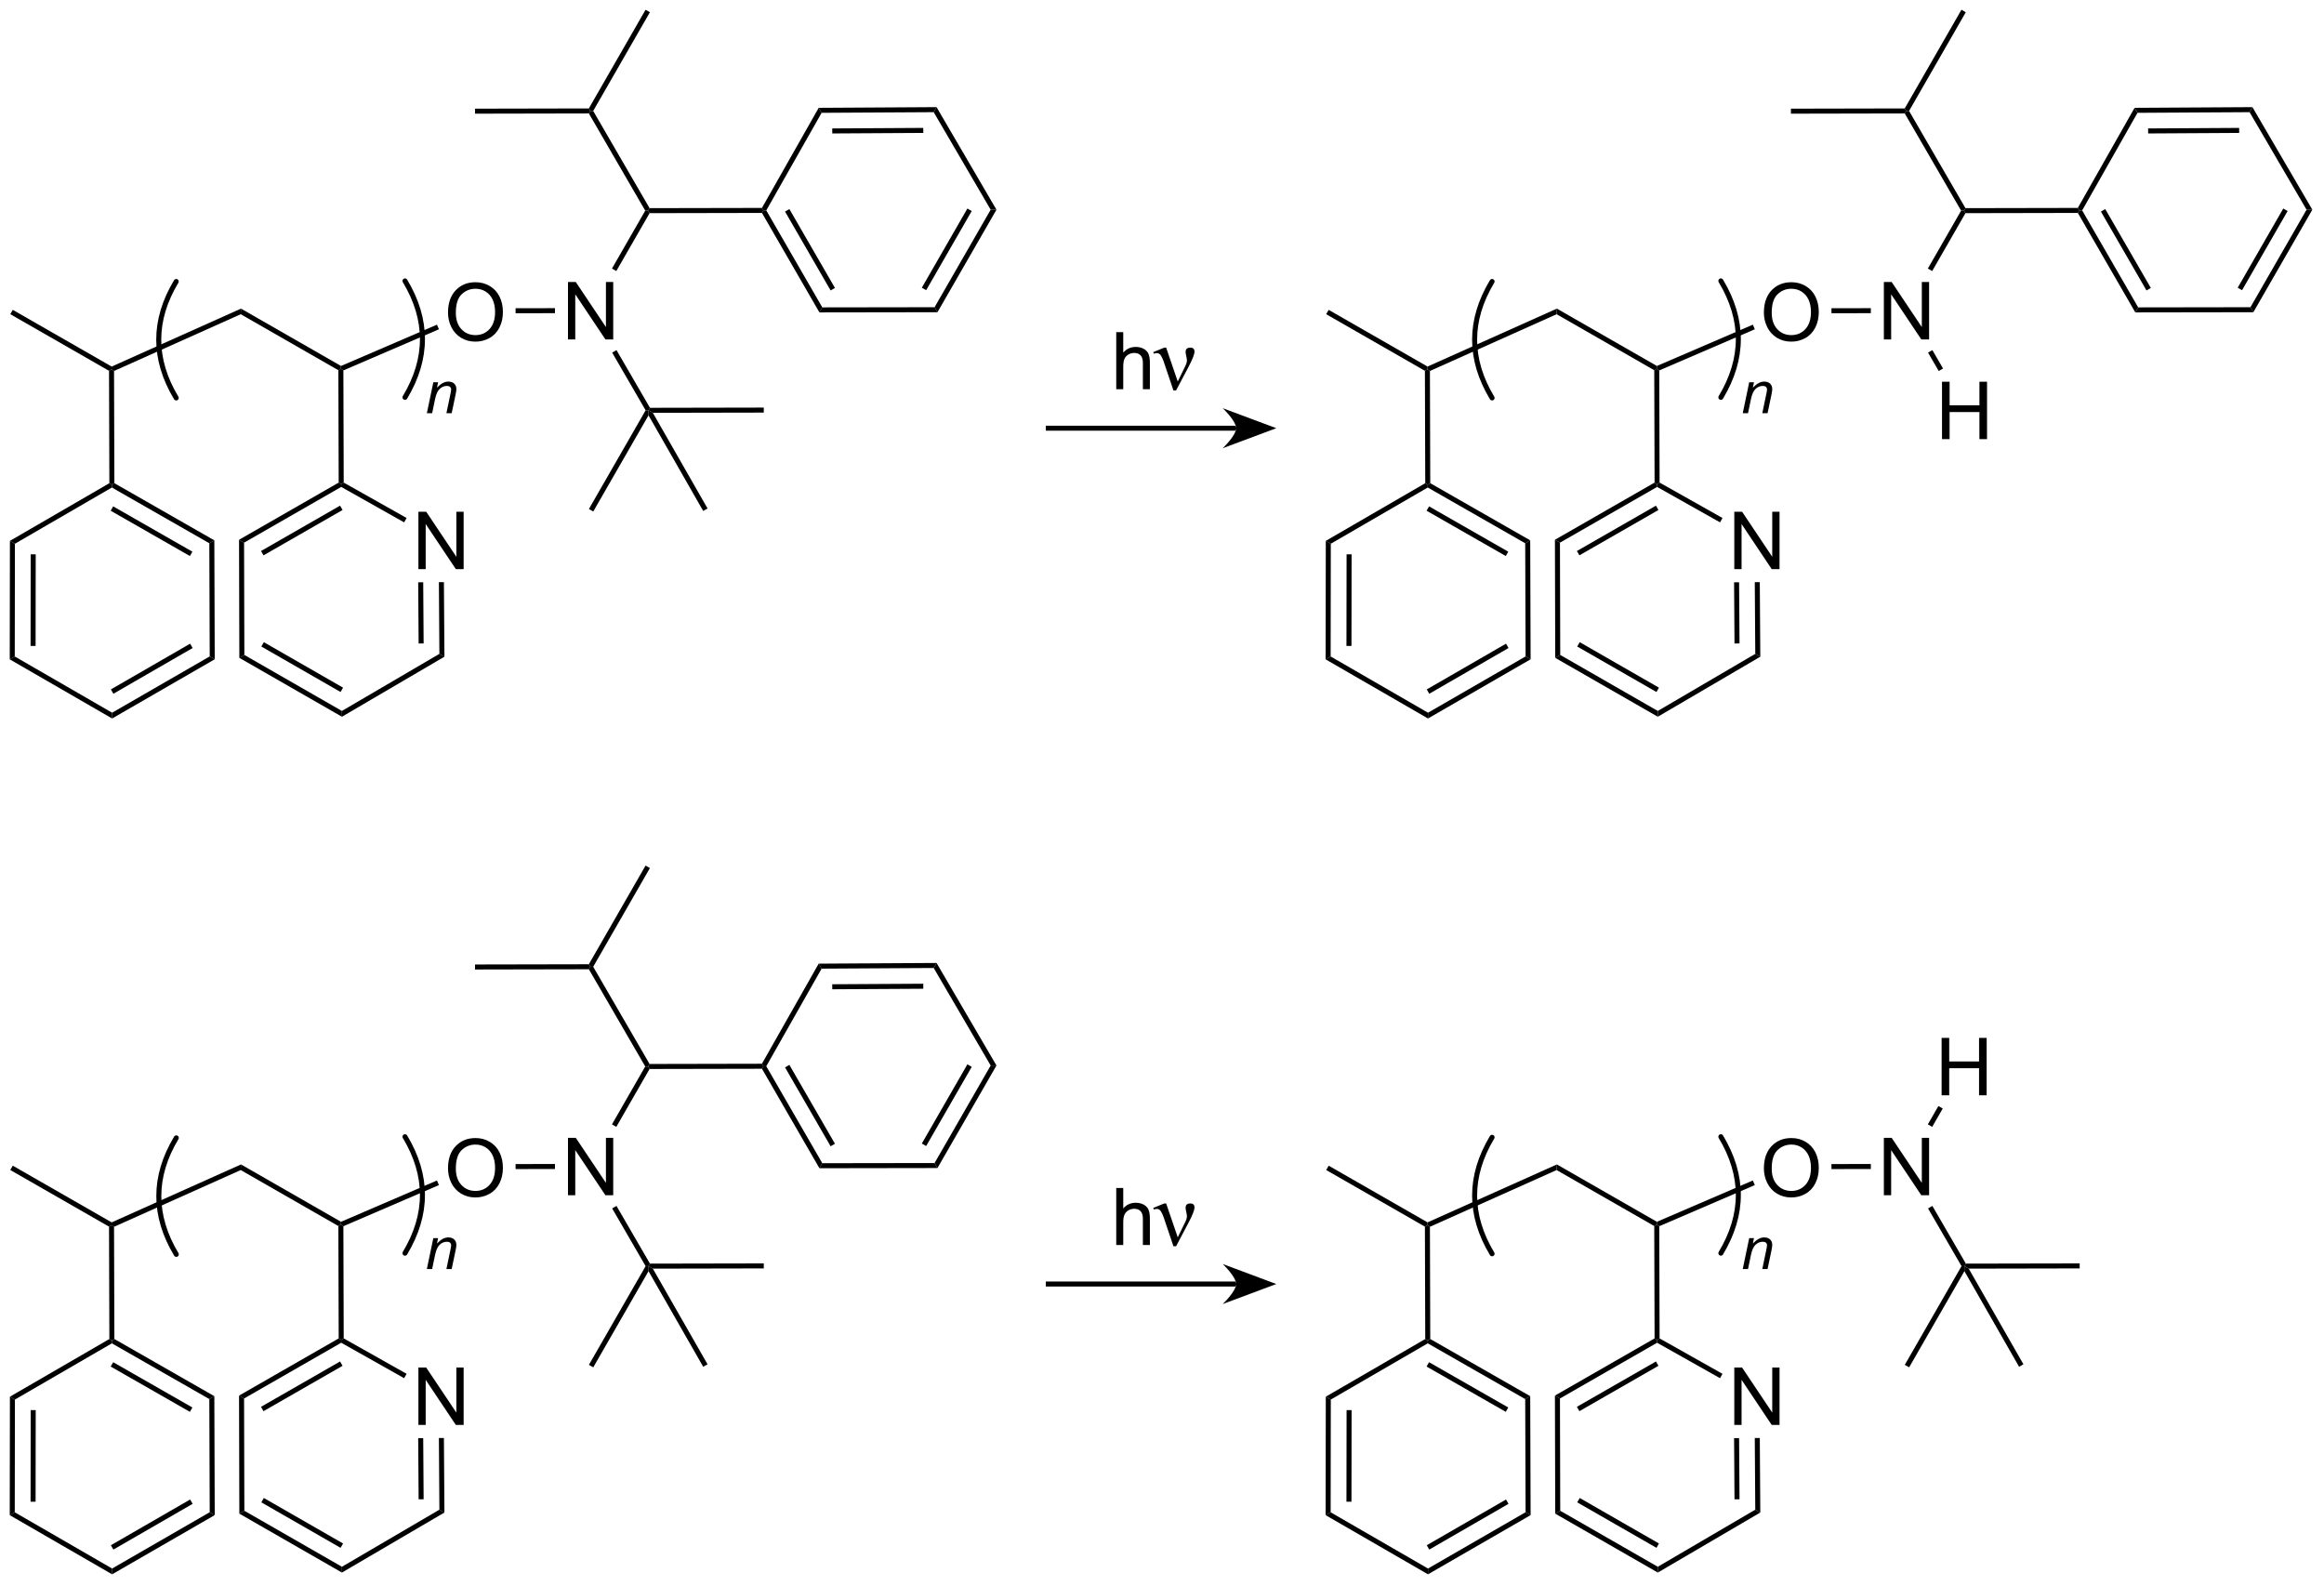 <?xml version="1.0" encoding="UTF-8"?>
<!DOCTYPE svg PUBLIC '-//W3C//DTD SVG 1.0//EN'
          'http://www.w3.org/TR/2001/REC-SVG-20010904/DTD/svg10.dtd'>
<svg stroke-dasharray="none" shape-rendering="auto" xmlns="http://www.w3.org/2000/svg" font-family="'Dialog'" text-rendering="auto" width="636" fill-opacity="1" color-interpolation="auto" color-rendering="auto" preserveAspectRatio="xMidYMid meet" font-size="12px" viewBox="0 0 636 434" fill="black" xmlns:xlink="http://www.w3.org/1999/xlink" stroke="black" image-rendering="auto" stroke-miterlimit="10" stroke-linecap="square" stroke-linejoin="miter" font-style="normal" stroke-width="1" height="434" stroke-dashoffset="0" font-weight="normal" stroke-opacity="1"
><!--Generated by the Batik Graphics2D SVG Generator--><defs id="genericDefs"
  /><g
  ><defs id="defs1"
    ><clipPath clipPathUnits="userSpaceOnUse" id="clipPath1"
      ><path d="M0.646 0.646 L238.944 0.646 L238.944 163.195 L0.646 163.195 L0.646 0.646 Z"
      /></clipPath
      ><clipPath clipPathUnits="userSpaceOnUse" id="clipPath2"
      ><path d="M-0.972 -0.972 L-0.972 157.057 L230.701 157.057 L230.701 -0.972 Z"
      /></clipPath
    ></defs
    ><g stroke-width="0.5" transform="scale(2.667,2.667) translate(-0.646,-0.646) matrix(1.029,0,0,1.029,1.646,1.646)" stroke-linejoin="round" stroke-linecap="round"
    ><path fill="none" d="M16.607 112.489 Q13.122 118.297 16.607 124.105" clip-path="url(#clipPath2)"
    /></g
    ><g transform="matrix(2.743,0,0,2.743,2.667,2.667)"
    ><path d="M41.615 125.63 L42.26 122.544 L42.737 122.544 L42.624 123.081 Q42.934 122.765 43.203 122.62 Q43.475 122.475 43.757 122.475 Q44.131 122.475 44.344 122.678 Q44.559 122.882 44.559 123.221 Q44.559 123.393 44.484 123.761 L44.091 125.63 L43.566 125.63 L43.974 123.674 Q44.036 123.389 44.036 123.253 Q44.036 123.098 43.93 123.004 Q43.823 122.907 43.624 122.907 Q43.219 122.907 42.903 123.197 Q42.59 123.488 42.44 124.195 L42.142 125.63 L41.615 125.63 Z" stroke="none" clip-path="url(#clipPath2)"
    /></g
    ><g stroke-width="0.5" transform="matrix(2.743,0,0,2.743,2.667,2.667)" stroke-linejoin="round" stroke-linecap="round"
    ><path fill="none" d="M39.433 124.047 Q42.918 118.239 39.433 112.43" clip-path="url(#clipPath2)"
    /></g
    ><g stroke-width="0.5" transform="matrix(2.743,0,0,2.743,2.667,2.667)" stroke-linejoin="round" stroke-linecap="round"
    ><path fill="none" d="M147.891 112.489 Q144.406 118.297 147.891 124.105" clip-path="url(#clipPath2)"
    /></g
    ><g transform="matrix(2.743,0,0,2.743,2.667,2.667)"
    ><path d="M172.899 125.63 L173.544 122.544 L174.021 122.544 L173.908 123.081 Q174.218 122.765 174.488 122.62 Q174.759 122.475 175.042 122.475 Q175.415 122.475 175.628 122.678 Q175.843 122.882 175.843 123.221 Q175.843 123.393 175.768 123.761 L175.375 125.63 L174.85 125.63 L175.258 123.674 Q175.32 123.389 175.32 123.253 Q175.32 123.098 175.214 123.004 Q175.107 122.907 174.908 122.907 Q174.503 122.907 174.187 123.197 Q173.874 123.488 173.725 124.195 L173.426 125.63 L172.899 125.63 Z" stroke="none" clip-path="url(#clipPath2)"
    /></g
    ><g stroke-width="0.5" transform="matrix(2.743,0,0,2.743,2.667,2.667)" stroke-linejoin="round" stroke-linecap="round"
    ><path fill="none" d="M170.717 124.047 Q174.202 118.239 170.717 112.43" clip-path="url(#clipPath2)"
    /></g
    ><g stroke-width="0.5" transform="matrix(2.743,0,0,2.743,2.667,2.667)" stroke-linejoin="round" stroke-linecap="round"
    ><path fill="none" d="M16.607 27.11 Q13.122 32.918 16.607 38.726" clip-path="url(#clipPath2)"
    /></g
    ><g transform="matrix(2.743,0,0,2.743,2.667,2.667)"
    ><path d="M41.615 40.251 L42.26 37.166 L42.737 37.166 L42.624 37.702 Q42.934 37.386 43.203 37.241 Q43.475 37.096 43.757 37.096 Q44.131 37.096 44.344 37.299 Q44.559 37.503 44.559 37.842 Q44.559 38.014 44.484 38.382 L44.091 40.251 L43.566 40.251 L43.974 38.295 Q44.036 38.01 44.036 37.875 Q44.036 37.72 43.93 37.625 Q43.823 37.528 43.624 37.528 Q43.219 37.528 42.903 37.818 Q42.59 38.109 42.44 38.816 L42.142 40.251 L41.615 40.251 Z" stroke="none" clip-path="url(#clipPath2)"
    /></g
    ><g stroke-width="0.5" transform="matrix(2.743,0,0,2.743,2.667,2.667)" stroke-linejoin="round" stroke-linecap="round"
    ><path fill="none" d="M39.433 38.668 Q42.918 32.86 39.433 27.052" clip-path="url(#clipPath2)"
    /></g
    ><g stroke-width="0.5" transform="matrix(2.743,0,0,2.743,2.667,2.667)" stroke-linejoin="round" stroke-linecap="round"
    ><path fill="none" d="M147.891 27.11 Q144.406 32.918 147.891 38.726" clip-path="url(#clipPath2)"
    /></g
    ><g transform="matrix(2.743,0,0,2.743,2.667,2.667)"
    ><path d="M172.899 40.251 L173.544 37.166 L174.021 37.166 L173.908 37.702 Q174.218 37.386 174.488 37.241 Q174.759 37.096 175.042 37.096 Q175.415 37.096 175.628 37.299 Q175.843 37.503 175.843 37.842 Q175.843 38.014 175.768 38.382 L175.375 40.251 L174.85 40.251 L175.258 38.295 Q175.32 38.01 175.32 37.875 Q175.32 37.72 175.214 37.625 Q175.107 37.528 174.908 37.528 Q174.503 37.528 174.187 37.818 Q173.874 38.109 173.725 38.816 L173.426 40.251 L172.899 40.251 Z" stroke="none" clip-path="url(#clipPath2)"
    /></g
    ><g stroke-width="0.5" transform="matrix(2.743,0,0,2.743,2.667,2.667)" stroke-linejoin="round" stroke-linecap="round"
    ><path fill="none" d="M170.717 38.668 Q174.202 32.86 170.717 27.052" clip-path="url(#clipPath2)"
    /></g
    ><g transform="matrix(2.743,0,0,2.743,2.667,2.667)"
    ><path d="M43.725 115.601 Q43.725 114.174 44.491 113.37 Q45.257 112.562 46.468 112.562 Q47.259 112.562 47.895 112.942 Q48.533 113.32 48.866 113.997 Q49.202 114.674 49.202 115.534 Q49.202 116.406 48.85 117.093 Q48.499 117.781 47.853 118.135 Q47.21 118.489 46.462 118.489 Q45.655 118.489 45.017 118.099 Q44.382 117.705 44.053 117.031 Q43.725 116.354 43.725 115.601 ZM44.507 115.612 Q44.507 116.648 45.061 117.245 Q45.618 117.838 46.46 117.838 Q47.314 117.838 47.866 117.237 Q48.421 116.635 48.421 115.531 Q48.421 114.83 48.184 114.31 Q47.947 113.789 47.491 113.502 Q47.038 113.213 46.47 113.213 Q45.665 113.213 45.085 113.768 Q44.507 114.32 44.507 115.612 Z" stroke="none" clip-path="url(#clipPath2)"
    /></g
    ><g transform="matrix(2.743,0,0,2.743,2.667,2.667)"
    ><path d="M55.695 118.268 L55.695 112.541 L56.474 112.541 L59.481 117.036 L59.481 112.541 L60.208 112.541 L60.208 118.268 L59.429 118.268 L56.421 113.768 L56.421 118.268 L55.695 118.268 Z" stroke="none" clip-path="url(#clipPath2)"
    /></g
    ><g transform="matrix(2.743,0,0,2.743,2.667,2.667)"
    ><path d="M40.772 141.184 L40.772 135.458 L41.55 135.458 L44.558 139.953 L44.558 135.458 L45.285 135.458 L45.285 141.184 L44.506 141.184 L41.498 136.684 L41.498 141.184 L40.772 141.184 Z" stroke="none" clip-path="url(#clipPath2)"
    /></g
    ><g transform="matrix(2.743,0,0,2.743,2.667,2.667)"
    ><path d="M103.364 127.375 L122.349 127.375 L122.349 126.875 L103.364 126.875 ZM126.364 127.125 L121.009 129.125 C121.009 129.125 122.349 127.875 122.349 127.125 C122.349 126.375 121.009 125.125 121.009 125.125 Z" stroke="none" clip-path="url(#clipPath2)"
    /></g
    ><g transform="matrix(2.743,0,0,2.743,2.667,2.667)"
    ><path d="M110.394 123.234 L110.394 117.543 L111.093 117.543 L111.093 119.585 Q111.582 119.018 112.328 119.018 Q112.786 119.018 113.122 119.199 Q113.461 119.377 113.606 119.696 Q113.751 120.014 113.751 120.62 L113.751 123.234 L113.052 123.234 L113.052 120.62 Q113.052 120.097 112.825 119.859 Q112.599 119.618 112.183 119.618 Q111.872 119.618 111.598 119.781 Q111.326 119.942 111.21 120.219 Q111.093 120.493 111.093 120.977 L111.093 123.234 L110.394 123.234 Z" stroke="none" clip-path="url(#clipPath2)"
    /></g
    ><g transform="matrix(2.743,0,0,2.743,2.667,2.667)"
    ><path d="M116.1 123.356 L115.127 120.474 Q115.031 120.187 114.873 119.911 Q114.714 119.633 114.439 119.633 Q114.307 119.633 114.146 119.692 L114.085 119.536 L115.18 119.088 L115.374 119.088 L116.531 122.469 L117.246 121.004 Q117.445 120.609 117.445 120.386 Q117.445 120.204 117.369 119.879 Q117.313 119.642 117.313 119.525 Q117.313 119.088 117.782 119.088 Q118.201 119.088 118.201 119.484 Q118.201 119.876 117.621 120.978 L116.364 123.356 L116.1 123.356 Z" stroke="none" clip-path="url(#clipPath2)"
    /></g
    ><g transform="matrix(2.743,0,0,2.743,2.667,2.667)"
    ><path d="M175.009 115.601 Q175.009 114.174 175.775 113.37 Q176.541 112.562 177.752 112.562 Q178.543 112.562 179.179 112.942 Q179.817 113.32 180.15 113.997 Q180.486 114.674 180.486 115.534 Q180.486 116.406 180.134 117.093 Q179.783 117.781 179.137 118.135 Q178.494 118.489 177.746 118.489 Q176.939 118.489 176.301 118.099 Q175.666 117.705 175.338 117.031 Q175.009 116.354 175.009 115.601 ZM175.791 115.612 Q175.791 116.648 176.345 117.245 Q176.903 117.838 177.744 117.838 Q178.598 117.838 179.15 117.237 Q179.705 116.635 179.705 115.531 Q179.705 114.83 179.468 114.31 Q179.231 113.789 178.775 113.502 Q178.322 113.213 177.754 113.213 Q176.95 113.213 176.369 113.768 Q175.791 114.32 175.791 115.612 Z" stroke="none" clip-path="url(#clipPath2)"
    /></g
    ><g transform="matrix(2.743,0,0,2.743,2.667,2.667)"
    ><path d="M186.979 118.268 L186.979 112.541 L187.758 112.541 L190.765 117.036 L190.765 112.541 L191.492 112.541 L191.492 118.268 L190.713 118.268 L187.706 113.768 L187.706 118.268 L186.979 118.268 Z" stroke="none" clip-path="url(#clipPath2)"
    /></g
    ><g transform="matrix(2.743,0,0,2.743,2.667,2.667)"
    ><path d="M192.74 108.297 L192.74 102.57 L193.498 102.57 L193.498 104.922 L196.475 104.922 L196.475 102.57 L197.233 102.57 L197.233 108.297 L196.475 108.297 L196.475 105.596 L193.498 105.596 L193.498 108.297 L192.74 108.297 Z" stroke="none" clip-path="url(#clipPath2)"
    /></g
    ><g transform="matrix(2.743,0,0,2.743,2.667,2.667)"
    ><path d="M172.056 141.184 L172.056 135.458 L172.834 135.458 L175.842 139.953 L175.842 135.458 L176.569 135.458 L176.569 141.184 L175.79 141.184 L172.782 136.684 L172.782 141.184 L172.056 141.184 Z" stroke="none" clip-path="url(#clipPath2)"
    /></g
    ><g transform="matrix(2.743,0,0,2.743,2.667,2.667)"
    ><path d="M43.725 30.222 Q43.725 28.795 44.491 27.991 Q45.257 27.183 46.468 27.183 Q47.259 27.183 47.895 27.564 Q48.533 27.941 48.866 28.618 Q49.202 29.295 49.202 30.155 Q49.202 31.027 48.85 31.715 Q48.499 32.402 47.853 32.756 Q47.21 33.111 46.462 33.111 Q45.655 33.111 45.017 32.72 Q44.382 32.327 44.053 31.652 Q43.725 30.975 43.725 30.222 ZM44.507 30.233 Q44.507 31.269 45.061 31.866 Q45.618 32.459 46.46 32.459 Q47.314 32.459 47.866 31.858 Q48.421 31.256 48.421 30.152 Q48.421 29.452 48.184 28.931 Q47.947 28.41 47.491 28.123 Q47.038 27.834 46.47 27.834 Q45.665 27.834 45.085 28.389 Q44.507 28.941 44.507 30.233 Z" stroke="none" clip-path="url(#clipPath2)"
    /></g
    ><g transform="matrix(2.743,0,0,2.743,2.667,2.667)"
    ><path d="M55.695 32.889 L55.695 27.162 L56.474 27.162 L59.481 31.657 L59.481 27.162 L60.208 27.162 L60.208 32.889 L59.429 32.889 L56.421 28.389 L56.421 32.889 L55.695 32.889 Z" stroke="none" clip-path="url(#clipPath2)"
    /></g
    ><g transform="matrix(2.743,0,0,2.743,2.667,2.667)"
    ><path d="M40.772 55.806 L40.772 50.079 L41.55 50.079 L44.558 54.574 L44.558 50.079 L45.285 50.079 L45.285 55.806 L44.506 55.806 L41.498 51.306 L41.498 55.806 L40.772 55.806 Z" stroke="none" clip-path="url(#clipPath2)"
    /></g
    ><g transform="matrix(2.743,0,0,2.743,2.667,2.667)"
    ><path d="M103.364 41.996 L122.349 41.996 L122.349 41.496 L103.364 41.496 ZM126.364 41.746 L121.009 43.746 C121.009 43.746 122.349 42.496 122.349 41.746 C122.349 40.996 121.009 39.746 121.009 39.746 Z" stroke="none" clip-path="url(#clipPath2)"
    /></g
    ><g transform="matrix(2.743,0,0,2.743,2.667,2.667)"
    ><path d="M110.394 37.855 L110.394 32.164 L111.093 32.164 L111.093 34.206 Q111.582 33.639 112.328 33.639 Q112.786 33.639 113.122 33.82 Q113.461 33.999 113.606 34.317 Q113.751 34.635 113.751 35.241 L113.751 37.855 L113.052 37.855 L113.052 35.241 Q113.052 34.718 112.825 34.48 Q112.599 34.239 112.183 34.239 Q111.872 34.239 111.598 34.403 Q111.326 34.563 111.21 34.84 Q111.093 35.114 111.093 35.598 L111.093 37.855 L110.394 37.855 Z" stroke="none" clip-path="url(#clipPath2)"
    /></g
    ><g transform="matrix(2.743,0,0,2.743,2.667,2.667)"
    ><path d="M116.1 37.978 L115.127 35.095 Q115.031 34.808 114.873 34.532 Q114.714 34.254 114.439 34.254 Q114.307 34.254 114.146 34.313 L114.085 34.157 L115.18 33.709 L115.374 33.709 L116.531 37.09 L117.246 35.625 Q117.445 35.23 117.445 35.007 Q117.445 34.825 117.369 34.5 Q117.313 34.263 117.313 34.146 Q117.313 33.709 117.782 33.709 Q118.201 33.709 118.201 34.105 Q118.201 34.497 117.621 35.599 L116.364 37.978 L116.1 37.978 Z" stroke="none" clip-path="url(#clipPath2)"
    /></g
    ><g transform="matrix(2.743,0,0,2.743,2.667,2.667)"
    ><path d="M175.009 30.222 Q175.009 28.795 175.775 27.991 Q176.541 27.183 177.752 27.183 Q178.543 27.183 179.179 27.564 Q179.817 27.941 180.15 28.618 Q180.486 29.295 180.486 30.155 Q180.486 31.027 180.134 31.715 Q179.783 32.402 179.137 32.756 Q178.494 33.111 177.746 33.111 Q176.939 33.111 176.301 32.72 Q175.666 32.327 175.338 31.652 Q175.009 30.975 175.009 30.222 ZM175.791 30.233 Q175.791 31.269 176.345 31.866 Q176.903 32.459 177.744 32.459 Q178.598 32.459 179.15 31.858 Q179.705 31.256 179.705 30.152 Q179.705 29.452 179.468 28.931 Q179.231 28.41 178.775 28.123 Q178.322 27.834 177.754 27.834 Q176.95 27.834 176.369 28.389 Q175.791 28.941 175.791 30.233 Z" stroke="none" clip-path="url(#clipPath2)"
    /></g
    ><g transform="matrix(2.743,0,0,2.743,2.667,2.667)"
    ><path d="M186.979 32.889 L186.979 27.162 L187.758 27.162 L190.765 31.657 L190.765 27.162 L191.492 27.162 L191.492 32.889 L190.713 32.889 L187.706 28.389 L187.706 32.889 L186.979 32.889 Z" stroke="none" clip-path="url(#clipPath2)"
    /></g
    ><g transform="matrix(2.743,0,0,2.743,2.667,2.667)"
    ><path d="M192.78 42.837 L192.78 37.11 L193.538 37.11 L193.538 39.462 L196.514 39.462 L196.514 37.11 L197.272 37.11 L197.272 42.837 L196.514 42.837 L196.514 40.136 L193.538 40.136 L193.538 42.837 L192.78 42.837 Z" stroke="none" clip-path="url(#clipPath2)"
    /></g
    ><g transform="matrix(2.743,0,0,2.743,2.667,2.667)"
    ><path d="M172.056 55.806 L172.056 50.079 L172.834 50.079 L175.842 54.574 L175.842 50.079 L176.569 50.079 L176.569 55.806 L175.79 55.806 L172.782 51.306 L172.782 55.806 L172.056 55.806 Z" stroke="none" clip-path="url(#clipPath2)"
    /></g
    ><g transform="matrix(2.743,0,0,2.743,2.667,2.667)"
    ><path d="M0.017 138.364 L0.516 138.652 L0.5 149.897 L0 150.185 ZM2.091 139.705 L2.078 148.844 L2.578 148.844 L2.591 139.706 Z" stroke="none" clip-path="url(#clipPath2)"
    /></g
    ><g transform="matrix(2.743,0,0,2.743,2.667,2.667)"
    ><path d="M0 150.185 L0.5 149.897 L10.214 155.508 L10.214 156.085 Z" stroke="none" clip-path="url(#clipPath2)"
    /></g
    ><g transform="matrix(2.743,0,0,2.743,2.667,2.667)"
    ><path d="M17.997 148.622 L10.09 153.184 L10.34 153.617 L18.247 149.055 L17.997 148.622 ZM19.951 149.89 L10.214 155.508 L10.214 156.085 L20.451 150.179 L19.951 149.89 Z" stroke="none" clip-path="url(#clipPath2)"
    /></g
    ><g transform="matrix(2.743,0,0,2.743,2.667,2.667)"
    ><path d="M20.411 138.312 L19.912 138.603 L19.951 149.89 L20.451 150.179 L20.411 138.312 Z" stroke="none" clip-path="url(#clipPath2)"
    /></g
    ><g transform="matrix(2.743,0,0,2.743,2.667,2.667)"
    ><path d="M10.439 132.609 L10.189 132.755 L10.19 133.043 L19.912 138.603 L20.411 138.312 L10.439 132.609 ZM10.32 134.924 L10.072 135.358 L17.973 139.876 L18.222 139.442 L10.32 134.924 Z" stroke="none" clip-path="url(#clipPath2)"
    /></g
    ><g transform="matrix(2.743,0,0,2.743,2.667,2.667)"
    ><path d="M9.939 132.611 L10.189 132.755 L10.19 133.043 L0.516 138.652 L0.017 138.364 Z" stroke="none" clip-path="url(#clipPath2)"
    /></g
    ><g transform="matrix(2.743,0,0,2.743,2.667,2.667)"
    ><path d="M10.439 132.609 L10.189 132.755 L9.939 132.611 L9.905 121.4 L10.155 121.254 L10.405 121.416 Z" stroke="none" clip-path="url(#clipPath2)"
    /></g
    ><g transform="matrix(2.743,0,0,2.743,2.667,2.667)"
    ><path d="M10.405 121.416 L10.155 121.254 L10.169 120.974 L23.073 115.195 L23.045 115.755 Z" stroke="none" clip-path="url(#clipPath2)"
    /></g
    ><g transform="matrix(2.743,0,0,2.743,2.667,2.667)"
    ><path d="M10.169 120.974 L10.155 121.254 L9.905 121.4 L0.054 115.751 L0.303 115.317 Z" stroke="none" clip-path="url(#clipPath2)"
    /></g
    ><g transform="matrix(2.743,0,0,2.743,2.667,2.667)"
    ><path d="M23.045 115.755 L23.073 115.195 L33.051 120.916 L33.035 121.195 L32.786 121.34 Z" stroke="none" clip-path="url(#clipPath2)"
    /></g
    ><g transform="matrix(2.743,0,0,2.743,2.667,2.667)"
    ><path d="M33.286 121.359 L33.035 121.195 L33.051 120.916 L42.623 116.796 L42.82 117.255 Z" stroke="none" clip-path="url(#clipPath2)"
    /></g
    ><g transform="matrix(2.743,0,0,2.743,2.667,2.667)"
    ><path d="M32.786 121.34 L33.035 121.195 L33.286 121.359 L33.319 132.549 L33.07 132.695 L32.819 132.55 Z" stroke="none" clip-path="url(#clipPath2)"
    /></g
    ><g transform="matrix(2.743,0,0,2.743,2.667,2.667)"
    ><path d="M50.468 115.657 L50.467 115.157 L54.394 115.15 L54.395 115.65 Z" stroke="none" clip-path="url(#clipPath2)"
    /></g
    ><g transform="matrix(2.743,0,0,2.743,2.667,2.667)"
    ><path d="M60.103 119.585 L60.535 119.334 L63.874 125.09 L63.73 125.341 L63.441 125.341 Z" stroke="none" clip-path="url(#clipPath2)"
    /></g
    ><g transform="matrix(2.743,0,0,2.743,2.667,2.667)"
    ><path d="M60.516 111.447 L60.083 111.198 L63.402 105.422 L63.691 105.422 L63.836 105.672 Z" stroke="none" clip-path="url(#clipPath2)"
    /></g
    ><g transform="matrix(2.743,0,0,2.743,2.667,2.667)"
    ><path d="M63.836 105.672 L63.691 105.422 L63.835 105.172 L75.045 105.149 L75.191 105.399 L75.047 105.649 Z" stroke="none" clip-path="url(#clipPath2)"
    /></g
    ><g transform="matrix(2.743,0,0,2.743,2.667,2.667)"
    ><path d="M63.835 105.172 L63.691 105.422 L63.402 105.422 L57.777 95.724 L57.921 95.474 L58.21 95.474 Z" stroke="none" clip-path="url(#clipPath2)"
    /></g
    ><g transform="matrix(2.743,0,0,2.743,2.667,2.667)"
    ><path d="M32.819 132.55 L33.07 132.695 L33.071 132.983 L23.378 138.545 L22.877 138.256 ZM32.955 134.852 L25.069 139.376 L25.318 139.81 L33.204 135.285 Z" stroke="none" clip-path="url(#clipPath2)"
    /></g
    ><g transform="matrix(2.743,0,0,2.743,2.667,2.667)"
    ><path d="M22.877 138.256 L23.378 138.545 L23.407 149.744 L22.907 150.034 Z" stroke="none" clip-path="url(#clipPath2)"
    /></g
    ><g transform="matrix(2.743,0,0,2.743,2.667,2.667)"
    ><path d="M22.907 150.034 L23.407 149.744 L33.14 155.332 L33.142 155.91 ZM25.102 148.905 L33.006 153.443 L33.255 153.009 L25.35 148.471 Z" stroke="none" clip-path="url(#clipPath2)"
    /></g
    ><g transform="matrix(2.743,0,0,2.743,2.667,2.667)"
    ><path d="M33.142 155.91 L33.14 155.332 L42.865 149.637 L43.367 149.922 Z" stroke="none" clip-path="url(#clipPath2)"
    /></g
    ><g transform="matrix(2.743,0,0,2.743,2.667,2.667)"
    ><path d="M43.367 149.922 L42.865 149.637 L42.816 142.486 L43.316 142.483 ZM41.293 148.599 L41.251 142.497 L40.751 142.5 L40.793 148.602 Z" stroke="none" clip-path="url(#clipPath2)"
    /></g
    ><g transform="matrix(2.743,0,0,2.743,2.667,2.667)"
    ><path d="M39.594 136.083 L39.349 136.519 L33.071 132.983 L33.07 132.695 L33.319 132.549 Z" stroke="none" clip-path="url(#clipPath2)"
    /></g
    ><g transform="matrix(2.743,0,0,2.743,2.667,2.667)"
    ><path d="M63.441 125.341 L63.73 125.341 L63.73 125.843 L58.217 135.436 L57.783 135.186 Z" stroke="none" clip-path="url(#clipPath2)"
    /></g
    ><g transform="matrix(2.743,0,0,2.743,2.667,2.667)"
    ><path d="M64.161 125.59 L63.73 125.341 L63.874 125.09 L75.23 125.068 L75.231 125.568 Z" stroke="none" clip-path="url(#clipPath2)"
    /></g
    ><g transform="matrix(2.743,0,0,2.743,2.667,2.667)"
    ><path d="M63.73 125.843 L63.73 125.341 L64.161 125.59 L69.619 135.132 L69.185 135.38 Z" stroke="none" clip-path="url(#clipPath2)"
    /></g
    ><g transform="matrix(2.743,0,0,2.743,2.667,2.667)"
    ><path d="M58.21 95.474 L57.921 95.474 L57.776 95.224 L63.435 85.379 L63.868 85.628 Z" stroke="none" clip-path="url(#clipPath2)"
    /></g
    ><g transform="matrix(2.743,0,0,2.743,2.667,2.667)"
    ><path d="M57.776 95.224 L57.921 95.474 L57.777 95.724 L46.422 95.747 L46.421 95.247 Z" stroke="none" clip-path="url(#clipPath2)"
    /></g
    ><g transform="matrix(2.743,0,0,2.743,2.667,2.667)"
    ><path d="M75.047 105.649 L75.191 105.399 L75.479 105.398 L81.068 115.072 L80.78 115.573 ZM77.351 105.515 L81.897 113.383 L82.33 113.133 L77.784 105.264 Z" stroke="none" clip-path="url(#clipPath2)"
    /></g
    ><g transform="matrix(2.743,0,0,2.743,2.667,2.667)"
    ><path d="M80.78 115.573 L81.068 115.072 L92.269 115.055 L92.558 115.554 Z" stroke="none" clip-path="url(#clipPath2)"
    /></g
    ><g transform="matrix(2.743,0,0,2.743,2.667,2.667)"
    ><path d="M92.558 115.554 L92.269 115.055 L97.866 105.327 L98.444 105.325 ZM91.431 113.359 L95.977 105.459 L95.543 105.21 L90.997 113.109 Z" stroke="none" clip-path="url(#clipPath2)"
    /></g
    ><g transform="matrix(2.743,0,0,2.743,2.667,2.667)"
    ><path d="M98.444 105.325 L97.866 105.327 L92.181 95.596 L92.467 95.095 Z" stroke="none" clip-path="url(#clipPath2)"
    /></g
    ><g transform="matrix(2.743,0,0,2.743,2.667,2.667)"
    ><path d="M92.467 95.095 L92.181 95.596 L81 95.662 L80.707 95.163 ZM91.141 97.167 L82.059 97.22 L82.062 97.72 L91.144 97.667 Z" stroke="none" clip-path="url(#clipPath2)"
    /></g
    ><g transform="matrix(2.743,0,0,2.743,2.667,2.667)"
    ><path d="M80.707 95.163 L81 95.662 L75.479 105.398 L75.191 105.399 L75.045 105.149 Z" stroke="none" clip-path="url(#clipPath2)"
    /></g
    ><g transform="matrix(2.743,0,0,2.743,2.667,2.667)"
    ><path d="M131.301 138.364 L131.8 138.652 L131.785 149.897 L131.284 150.185 ZM133.375 139.705 L133.362 148.844 L133.862 148.844 L133.875 139.706 Z" stroke="none" clip-path="url(#clipPath2)"
    /></g
    ><g transform="matrix(2.743,0,0,2.743,2.667,2.667)"
    ><path d="M131.284 150.185 L131.785 149.897 L141.498 155.508 L141.498 156.085 Z" stroke="none" clip-path="url(#clipPath2)"
    /></g
    ><g transform="matrix(2.743,0,0,2.743,2.667,2.667)"
    ><path d="M149.281 148.622 L141.374 153.184 L141.624 153.617 L149.531 149.055 L149.281 148.622 ZM151.235 149.89 L141.498 155.508 L141.498 156.085 L141.498 156.085 L151.736 150.179 L151.235 149.89 Z" stroke="none" clip-path="url(#clipPath2)"
    /></g
    ><g transform="matrix(2.743,0,0,2.743,2.667,2.667)"
    ><path d="M151.695 138.312 L151.196 138.603 L151.235 149.89 L151.736 150.179 L151.695 138.312 Z" stroke="none" clip-path="url(#clipPath2)"
    /></g
    ><g transform="matrix(2.743,0,0,2.743,2.667,2.667)"
    ><path d="M141.723 132.609 L141.473 132.755 L141.474 133.043 L151.196 138.603 L151.695 138.312 L141.723 132.609 ZM141.604 134.924 L141.356 135.358 L149.257 139.876 L149.506 139.442 L141.604 134.924 Z" stroke="none" clip-path="url(#clipPath2)"
    /></g
    ><g transform="matrix(2.743,0,0,2.743,2.667,2.667)"
    ><path d="M141.223 132.611 L141.473 132.755 L141.474 133.043 L131.8 138.652 L131.301 138.364 Z" stroke="none" clip-path="url(#clipPath2)"
    /></g
    ><g transform="matrix(2.743,0,0,2.743,2.667,2.667)"
    ><path d="M141.723 132.609 L141.473 132.755 L141.223 132.611 L141.189 121.4 L141.439 121.254 L141.689 121.416 Z" stroke="none" clip-path="url(#clipPath2)"
    /></g
    ><g transform="matrix(2.743,0,0,2.743,2.667,2.667)"
    ><path d="M141.689 121.416 L141.439 121.254 L141.453 120.974 L154.357 115.195 L154.329 115.755 Z" stroke="none" clip-path="url(#clipPath2)"
    /></g
    ><g transform="matrix(2.743,0,0,2.743,2.667,2.667)"
    ><path d="M141.453 120.974 L141.439 121.254 L141.189 121.4 L131.338 115.751 L131.587 115.317 Z" stroke="none" clip-path="url(#clipPath2)"
    /></g
    ><g transform="matrix(2.743,0,0,2.743,2.667,2.667)"
    ><path d="M154.329 115.755 L154.357 115.195 L164.335 120.916 L164.319 121.195 L164.07 121.34 Z" stroke="none" clip-path="url(#clipPath2)"
    /></g
    ><g transform="matrix(2.743,0,0,2.743,2.667,2.667)"
    ><path d="M164.57 121.359 L164.319 121.195 L164.335 120.916 L173.907 116.796 L174.104 117.255 Z" stroke="none" clip-path="url(#clipPath2)"
    /></g
    ><g transform="matrix(2.743,0,0,2.743,2.667,2.667)"
    ><path d="M164.07 121.34 L164.319 121.195 L164.57 121.359 L164.603 132.549 L164.354 132.695 L164.103 132.55 Z" stroke="none" clip-path="url(#clipPath2)"
    /></g
    ><g transform="matrix(2.743,0,0,2.743,2.667,2.667)"
    ><path d="M181.752 115.657 L181.751 115.157 L185.679 115.15 L185.679 115.65 Z" stroke="none" clip-path="url(#clipPath2)"
    /></g
    ><g transform="matrix(2.743,0,0,2.743,2.667,2.667)"
    ><path d="M191.387 119.585 L191.819 119.334 L195.158 125.09 L195.014 125.341 L194.726 125.341 Z" stroke="none" clip-path="url(#clipPath2)"
    /></g
    ><g transform="matrix(2.743,0,0,2.743,2.667,2.667)"
    ><path d="M191.8 111.447 L191.367 111.198 L192.419 109.368 L192.852 109.617 Z" stroke="none" clip-path="url(#clipPath2)"
    /></g
    ><g transform="matrix(2.743,0,0,2.743,2.667,2.667)"
    ><path d="M164.103 132.55 L164.354 132.695 L164.355 132.983 L154.662 138.545 L154.161 138.256 ZM164.239 134.852 L156.353 139.376 L156.602 139.81 L164.488 135.285 Z" stroke="none" clip-path="url(#clipPath2)"
    /></g
    ><g transform="matrix(2.743,0,0,2.743,2.667,2.667)"
    ><path d="M154.161 138.256 L154.662 138.545 L154.691 149.744 L154.191 150.034 Z" stroke="none" clip-path="url(#clipPath2)"
    /></g
    ><g transform="matrix(2.743,0,0,2.743,2.667,2.667)"
    ><path d="M154.191 150.034 L154.691 149.744 L164.424 155.332 L164.426 155.91 ZM156.386 148.905 L164.29 153.443 L164.539 153.009 L156.635 148.471 Z" stroke="none" clip-path="url(#clipPath2)"
    /></g
    ><g transform="matrix(2.743,0,0,2.743,2.667,2.667)"
    ><path d="M164.426 155.91 L164.424 155.332 L174.149 149.637 L174.651 149.922 Z" stroke="none" clip-path="url(#clipPath2)"
    /></g
    ><g transform="matrix(2.743,0,0,2.743,2.667,2.667)"
    ><path d="M174.651 149.922 L174.149 149.637 L174.1 142.486 L174.6 142.483 ZM172.577 148.599 L172.535 142.497 L172.035 142.5 L172.077 148.602 Z" stroke="none" clip-path="url(#clipPath2)"
    /></g
    ><g transform="matrix(2.743,0,0,2.743,2.667,2.667)"
    ><path d="M170.878 136.083 L170.633 136.519 L164.355 132.983 L164.354 132.695 L164.603 132.549 Z" stroke="none" clip-path="url(#clipPath2)"
    /></g
    ><g transform="matrix(2.743,0,0,2.743,2.667,2.667)"
    ><path d="M194.726 125.341 L195.014 125.341 L195.014 125.843 L189.501 135.436 L189.067 135.186 Z" stroke="none" clip-path="url(#clipPath2)"
    /></g
    ><g transform="matrix(2.743,0,0,2.743,2.667,2.667)"
    ><path d="M195.445 125.59 L195.014 125.341 L195.158 125.09 L206.514 125.068 L206.515 125.568 Z" stroke="none" clip-path="url(#clipPath2)"
    /></g
    ><g transform="matrix(2.743,0,0,2.743,2.667,2.667)"
    ><path d="M195.014 125.843 L195.014 125.341 L195.445 125.59 L200.904 135.132 L200.47 135.38 Z" stroke="none" clip-path="url(#clipPath2)"
    /></g
    ><g transform="matrix(2.743,0,0,2.743,2.667,2.667)"
    ><path d="M0.017 52.985 L0.516 53.273 L0.5 64.518 L0 64.807 ZM2.091 54.326 L2.078 63.465 L2.578 63.465 L2.591 54.327 Z" stroke="none" clip-path="url(#clipPath2)"
    /></g
    ><g transform="matrix(2.743,0,0,2.743,2.667,2.667)"
    ><path d="M0 64.807 L0.5 64.518 L10.214 70.129 L10.214 70.706 Z" stroke="none" clip-path="url(#clipPath2)"
    /></g
    ><g transform="matrix(2.743,0,0,2.743,2.667,2.667)"
    ><path d="M17.997 63.243 L10.09 67.805 L10.34 68.238 L18.247 63.676 L17.997 63.243 ZM19.951 64.512 L10.214 70.129 L10.214 70.706 L20.451 64.8 L19.951 64.512 Z" stroke="none" clip-path="url(#clipPath2)"
    /></g
    ><g transform="matrix(2.743,0,0,2.743,2.667,2.667)"
    ><path d="M20.411 52.933 L19.912 53.224 L19.951 64.512 L20.451 64.8 L20.411 52.933 Z" stroke="none" clip-path="url(#clipPath2)"
    /></g
    ><g transform="matrix(2.743,0,0,2.743,2.667,2.667)"
    ><path d="M10.439 47.23 L10.189 47.376 L10.19 47.664 L19.912 53.224 L20.411 52.933 L10.439 47.23 ZM10.32 49.545 L10.072 49.979 L17.973 54.498 L18.222 54.064 L10.32 49.545 Z" stroke="none" clip-path="url(#clipPath2)"
    /></g
    ><g transform="matrix(2.743,0,0,2.743,2.667,2.667)"
    ><path d="M9.939 47.232 L10.189 47.376 L10.19 47.664 L0.516 53.273 L0.017 52.985 Z" stroke="none" clip-path="url(#clipPath2)"
    /></g
    ><g transform="matrix(2.743,0,0,2.743,2.667,2.667)"
    ><path d="M10.439 47.23 L10.189 47.376 L9.939 47.232 L9.905 36.021 L10.155 35.876 L10.405 36.038 Z" stroke="none" clip-path="url(#clipPath2)"
    /></g
    ><g transform="matrix(2.743,0,0,2.743,2.667,2.667)"
    ><path d="M10.405 36.038 L10.155 35.876 L10.169 35.596 L23.073 29.816 L23.045 30.376 Z" stroke="none" clip-path="url(#clipPath2)"
    /></g
    ><g transform="matrix(2.743,0,0,2.743,2.667,2.667)"
    ><path d="M10.169 35.596 L10.155 35.876 L9.905 36.021 L0.054 30.372 L0.303 29.939 Z" stroke="none" clip-path="url(#clipPath2)"
    /></g
    ><g transform="matrix(2.743,0,0,2.743,2.667,2.667)"
    ><path d="M23.045 30.376 L23.073 29.816 L33.051 35.537 L33.035 35.816 L32.786 35.961 Z" stroke="none" clip-path="url(#clipPath2)"
    /></g
    ><g transform="matrix(2.743,0,0,2.743,2.667,2.667)"
    ><path d="M33.286 35.981 L33.035 35.816 L33.051 35.537 L42.623 31.417 L42.82 31.877 Z" stroke="none" clip-path="url(#clipPath2)"
    /></g
    ><g transform="matrix(2.743,0,0,2.743,2.667,2.667)"
    ><path d="M32.786 35.961 L33.035 35.816 L33.286 35.981 L33.319 47.17 L33.07 47.316 L32.819 47.172 Z" stroke="none" clip-path="url(#clipPath2)"
    /></g
    ><g transform="matrix(2.743,0,0,2.743,2.667,2.667)"
    ><path d="M50.468 30.279 L50.467 29.779 L54.394 29.771 L54.395 30.271 Z" stroke="none" clip-path="url(#clipPath2)"
    /></g
    ><g transform="matrix(2.743,0,0,2.743,2.667,2.667)"
    ><path d="M60.103 34.206 L60.535 33.955 L63.874 39.711 L63.73 39.962 L63.441 39.962 Z" stroke="none" clip-path="url(#clipPath2)"
    /></g
    ><g transform="matrix(2.743,0,0,2.743,2.667,2.667)"
    ><path d="M60.516 26.068 L60.083 25.819 L63.402 20.044 L63.691 20.043 L63.836 20.293 Z" stroke="none" clip-path="url(#clipPath2)"
    /></g
    ><g transform="matrix(2.743,0,0,2.743,2.667,2.667)"
    ><path d="M63.836 20.293 L63.691 20.043 L63.835 19.793 L75.045 19.771 L75.191 20.02 L75.047 20.271 Z" stroke="none" clip-path="url(#clipPath2)"
    /></g
    ><g transform="matrix(2.743,0,0,2.743,2.667,2.667)"
    ><path d="M63.835 19.793 L63.691 20.043 L63.402 20.044 L57.777 10.345 L57.921 10.095 L58.21 10.095 Z" stroke="none" clip-path="url(#clipPath2)"
    /></g
    ><g transform="matrix(2.743,0,0,2.743,2.667,2.667)"
    ><path d="M32.819 47.172 L33.07 47.316 L33.071 47.604 L23.378 53.166 L22.877 52.877 ZM32.955 49.473 L25.069 53.998 L25.318 54.431 L33.204 49.907 Z" stroke="none" clip-path="url(#clipPath2)"
    /></g
    ><g transform="matrix(2.743,0,0,2.743,2.667,2.667)"
    ><path d="M22.877 52.877 L23.378 53.166 L23.407 64.366 L22.907 64.656 Z" stroke="none" clip-path="url(#clipPath2)"
    /></g
    ><g transform="matrix(2.743,0,0,2.743,2.667,2.667)"
    ><path d="M22.907 64.656 L23.407 64.366 L33.14 69.953 L33.142 70.531 ZM25.102 63.526 L33.006 68.064 L33.255 67.63 L25.35 63.092 Z" stroke="none" clip-path="url(#clipPath2)"
    /></g
    ><g transform="matrix(2.743,0,0,2.743,2.667,2.667)"
    ><path d="M33.142 70.531 L33.14 69.953 L42.865 64.258 L43.367 64.543 Z" stroke="none" clip-path="url(#clipPath2)"
    /></g
    ><g transform="matrix(2.743,0,0,2.743,2.667,2.667)"
    ><path d="M43.367 64.543 L42.865 64.258 L42.816 57.107 L43.316 57.104 ZM41.293 63.22 L41.251 57.118 L40.751 57.121 L40.793 63.224 Z" stroke="none" clip-path="url(#clipPath2)"
    /></g
    ><g transform="matrix(2.743,0,0,2.743,2.667,2.667)"
    ><path d="M39.594 50.704 L39.349 51.14 L33.071 47.604 L33.07 47.316 L33.319 47.17 Z" stroke="none" clip-path="url(#clipPath2)"
    /></g
    ><g transform="matrix(2.743,0,0,2.743,2.667,2.667)"
    ><path d="M63.441 39.962 L63.73 39.962 L63.73 40.464 L58.217 50.057 L57.783 49.808 Z" stroke="none" clip-path="url(#clipPath2)"
    /></g
    ><g transform="matrix(2.743,0,0,2.743,2.667,2.667)"
    ><path d="M64.161 40.211 L63.73 39.962 L63.874 39.711 L75.23 39.689 L75.231 40.189 Z" stroke="none" clip-path="url(#clipPath2)"
    /></g
    ><g transform="matrix(2.743,0,0,2.743,2.667,2.667)"
    ><path d="M63.73 40.464 L63.73 39.962 L64.161 40.211 L69.619 49.753 L69.185 50.002 Z" stroke="none" clip-path="url(#clipPath2)"
    /></g
    ><g transform="matrix(2.743,0,0,2.743,2.667,2.667)"
    ><path d="M58.21 10.095 L57.921 10.095 L57.776 9.845 L63.435 0 L63.868 0.249 Z" stroke="none" clip-path="url(#clipPath2)"
    /></g
    ><g transform="matrix(2.743,0,0,2.743,2.667,2.667)"
    ><path d="M57.776 9.845 L57.921 10.095 L57.777 10.345 L46.422 10.368 L46.421 9.868 Z" stroke="none" clip-path="url(#clipPath2)"
    /></g
    ><g transform="matrix(2.743,0,0,2.743,2.667,2.667)"
    ><path d="M75.047 20.271 L75.191 20.02 L75.479 20.019 L81.068 29.693 L80.78 30.194 ZM77.351 20.136 L81.897 28.004 L82.33 27.754 L77.784 19.886 Z" stroke="none" clip-path="url(#clipPath2)"
    /></g
    ><g transform="matrix(2.743,0,0,2.743,2.667,2.667)"
    ><path d="M80.78 30.194 L81.068 29.693 L92.269 29.676 L92.558 30.176 Z" stroke="none" clip-path="url(#clipPath2)"
    /></g
    ><g transform="matrix(2.743,0,0,2.743,2.667,2.667)"
    ><path d="M92.558 30.176 L92.269 29.676 L97.866 19.948 L98.444 19.947 ZM91.431 27.98 L95.977 20.08 L95.543 19.831 L90.997 27.731 Z" stroke="none" clip-path="url(#clipPath2)"
    /></g
    ><g transform="matrix(2.743,0,0,2.743,2.667,2.667)"
    ><path d="M98.444 19.947 L97.866 19.948 L92.181 10.218 L92.467 9.716 Z" stroke="none" clip-path="url(#clipPath2)"
    /></g
    ><g transform="matrix(2.743,0,0,2.743,2.667,2.667)"
    ><path d="M92.467 9.716 L92.181 10.218 L81 10.283 L80.707 9.785 ZM91.141 11.788 L82.059 11.841 L82.062 12.341 L91.144 12.288 Z" stroke="none" clip-path="url(#clipPath2)"
    /></g
    ><g transform="matrix(2.743,0,0,2.743,2.667,2.667)"
    ><path d="M80.707 9.785 L81 10.283 L75.479 20.019 L75.191 20.02 L75.045 19.771 Z" stroke="none" clip-path="url(#clipPath2)"
    /></g
    ><g transform="matrix(2.743,0,0,2.743,2.667,2.667)"
    ><path d="M131.301 52.985 L131.8 53.273 L131.785 64.518 L131.284 64.807 ZM133.375 54.326 L133.362 63.465 L133.862 63.465 L133.875 54.327 Z" stroke="none" clip-path="url(#clipPath2)"
    /></g
    ><g transform="matrix(2.743,0,0,2.743,2.667,2.667)"
    ><path d="M131.284 64.807 L131.785 64.518 L141.498 70.129 L141.498 70.706 Z" stroke="none" clip-path="url(#clipPath2)"
    /></g
    ><g transform="matrix(2.743,0,0,2.743,2.667,2.667)"
    ><path d="M149.281 63.243 L141.374 67.805 L141.624 68.238 L149.531 63.676 L149.281 63.243 ZM151.235 64.512 L141.498 70.129 L141.498 70.706 L151.736 64.8 L151.235 64.512 Z" stroke="none" clip-path="url(#clipPath2)"
    /></g
    ><g transform="matrix(2.743,0,0,2.743,2.667,2.667)"
    ><path d="M151.695 52.933 L151.196 53.224 L151.235 64.512 L151.736 64.8 L151.695 52.933 Z" stroke="none" clip-path="url(#clipPath2)"
    /></g
    ><g transform="matrix(2.743,0,0,2.743,2.667,2.667)"
    ><path d="M141.723 47.23 L141.473 47.376 L141.474 47.664 L151.196 53.224 L151.695 52.933 L141.723 47.23 ZM141.604 49.545 L141.356 49.979 L149.257 54.498 L149.506 54.064 L141.604 49.545 Z" stroke="none" clip-path="url(#clipPath2)"
    /></g
    ><g transform="matrix(2.743,0,0,2.743,2.667,2.667)"
    ><path d="M141.223 47.232 L141.473 47.376 L141.474 47.664 L131.8 53.273 L131.301 52.985 Z" stroke="none" clip-path="url(#clipPath2)"
    /></g
    ><g transform="matrix(2.743,0,0,2.743,2.667,2.667)"
    ><path d="M141.723 47.23 L141.473 47.376 L141.223 47.232 L141.189 36.021 L141.439 35.876 L141.689 36.038 Z" stroke="none" clip-path="url(#clipPath2)"
    /></g
    ><g transform="matrix(2.743,0,0,2.743,2.667,2.667)"
    ><path d="M141.689 36.038 L141.439 35.876 L141.453 35.596 L154.357 29.816 L154.329 30.376 Z" stroke="none" clip-path="url(#clipPath2)"
    /></g
    ><g transform="matrix(2.743,0,0,2.743,2.667,2.667)"
    ><path d="M141.453 35.596 L141.439 35.876 L141.189 36.021 L131.338 30.372 L131.587 29.939 Z" stroke="none" clip-path="url(#clipPath2)"
    /></g
    ><g transform="matrix(2.743,0,0,2.743,2.667,2.667)"
    ><path d="M154.329 30.376 L154.357 29.816 L164.335 35.537 L164.319 35.816 L164.07 35.961 Z" stroke="none" clip-path="url(#clipPath2)"
    /></g
    ><g transform="matrix(2.743,0,0,2.743,2.667,2.667)"
    ><path d="M164.57 35.981 L164.319 35.816 L164.335 35.537 L173.907 31.417 L174.104 31.877 Z" stroke="none" clip-path="url(#clipPath2)"
    /></g
    ><g transform="matrix(2.743,0,0,2.743,2.667,2.667)"
    ><path d="M164.07 35.961 L164.319 35.816 L164.57 35.981 L164.603 47.17 L164.354 47.316 L164.103 47.172 Z" stroke="none" clip-path="url(#clipPath2)"
    /></g
    ><g transform="matrix(2.743,0,0,2.743,2.667,2.667)"
    ><path d="M181.752 30.279 L181.751 29.779 L185.679 29.771 L185.679 30.271 Z" stroke="none" clip-path="url(#clipPath2)"
    /></g
    ><g transform="matrix(2.743,0,0,2.743,2.667,2.667)"
    ><path d="M191.387 34.206 L191.819 33.955 L192.883 35.79 L192.451 36.04 Z" stroke="none" clip-path="url(#clipPath2)"
    /></g
    ><g transform="matrix(2.743,0,0,2.743,2.667,2.667)"
    ><path d="M191.8 26.068 L191.367 25.819 L194.686 20.044 L194.975 20.043 L195.12 20.293 Z" stroke="none" clip-path="url(#clipPath2)"
    /></g
    ><g transform="matrix(2.743,0,0,2.743,2.667,2.667)"
    ><path d="M195.12 20.293 L194.975 20.043 L195.119 19.793 L206.329 19.771 L206.475 20.02 L206.331 20.271 Z" stroke="none" clip-path="url(#clipPath2)"
    /></g
    ><g transform="matrix(2.743,0,0,2.743,2.667,2.667)"
    ><path d="M195.119 19.793 L194.975 20.043 L194.686 20.044 L189.061 10.345 L189.205 10.095 L189.494 10.095 Z" stroke="none" clip-path="url(#clipPath2)"
    /></g
    ><g transform="matrix(2.743,0,0,2.743,2.667,2.667)"
    ><path d="M164.103 47.172 L164.354 47.316 L164.355 47.604 L154.662 53.166 L154.161 52.877 ZM164.239 49.473 L156.353 53.998 L156.602 54.431 L164.488 49.907 Z" stroke="none" clip-path="url(#clipPath2)"
    /></g
    ><g transform="matrix(2.743,0,0,2.743,2.667,2.667)"
    ><path d="M154.161 52.877 L154.662 53.166 L154.691 64.366 L154.191 64.656 Z" stroke="none" clip-path="url(#clipPath2)"
    /></g
    ><g transform="matrix(2.743,0,0,2.743,2.667,2.667)"
    ><path d="M154.191 64.656 L154.691 64.366 L164.424 69.953 L164.426 70.531 ZM156.386 63.526 L164.29 68.064 L164.539 67.63 L156.635 63.092 Z" stroke="none" clip-path="url(#clipPath2)"
    /></g
    ><g transform="matrix(2.743,0,0,2.743,2.667,2.667)"
    ><path d="M164.426 70.531 L164.424 69.953 L174.149 64.258 L174.651 64.543 Z" stroke="none" clip-path="url(#clipPath2)"
    /></g
    ><g transform="matrix(2.743,0,0,2.743,2.667,2.667)"
    ><path d="M174.651 64.543 L174.149 64.258 L174.1 57.107 L174.6 57.104 ZM172.577 63.22 L172.535 57.118 L172.035 57.121 L172.077 63.224 Z" stroke="none" clip-path="url(#clipPath2)"
    /></g
    ><g transform="matrix(2.743,0,0,2.743,2.667,2.667)"
    ><path d="M170.878 50.704 L170.633 51.14 L164.355 47.604 L164.354 47.316 L164.603 47.17 Z" stroke="none" clip-path="url(#clipPath2)"
    /></g
    ><g transform="matrix(2.743,0,0,2.743,2.667,2.667)"
    ><path d="M189.494 10.095 L189.205 10.095 L189.06 9.845 L194.719 0 L195.152 0.249 Z" stroke="none" clip-path="url(#clipPath2)"
    /></g
    ><g transform="matrix(2.743,0,0,2.743,2.667,2.667)"
    ><path d="M189.06 9.845 L189.205 10.095 L189.061 10.345 L177.706 10.368 L177.705 9.868 Z" stroke="none" clip-path="url(#clipPath2)"
    /></g
    ><g transform="matrix(2.743,0,0,2.743,2.667,2.667)"
    ><path d="M206.331 20.271 L206.475 20.02 L206.763 20.019 L212.352 29.693 L212.064 30.194 ZM208.635 20.136 L213.181 28.004 L213.614 27.754 L209.068 19.886 Z" stroke="none" clip-path="url(#clipPath2)"
    /></g
    ><g transform="matrix(2.743,0,0,2.743,2.667,2.667)"
    ><path d="M212.064 30.194 L212.352 29.693 L223.553 29.676 L223.842 30.176 Z" stroke="none" clip-path="url(#clipPath2)"
    /></g
    ><g transform="matrix(2.743,0,0,2.743,2.667,2.667)"
    ><path d="M223.842 30.176 L223.553 29.676 L229.15 19.948 L229.728 19.947 ZM222.715 27.98 L227.261 20.08 L226.827 19.831 L222.281 27.731 Z" stroke="none" clip-path="url(#clipPath2)"
    /></g
    ><g transform="matrix(2.743,0,0,2.743,2.667,2.667)"
    ><path d="M229.728 19.947 L229.15 19.948 L223.465 10.218 L223.751 9.716 Z" stroke="none" clip-path="url(#clipPath2)"
    /></g
    ><g transform="matrix(2.743,0,0,2.743,2.667,2.667)"
    ><path d="M223.751 9.716 L223.465 10.218 L212.284 10.283 L211.992 9.785 ZM222.425 11.788 L213.343 11.841 L213.346 12.341 L222.428 12.288 Z" stroke="none" clip-path="url(#clipPath2)"
    /></g
    ><g transform="matrix(2.743,0,0,2.743,2.667,2.667)"
    ><path d="M211.992 9.785 L212.284 10.283 L206.763 20.019 L206.475 20.02 L206.329 19.771 Z" stroke="none" clip-path="url(#clipPath2)"
    /></g
  ></g
></svg
>
